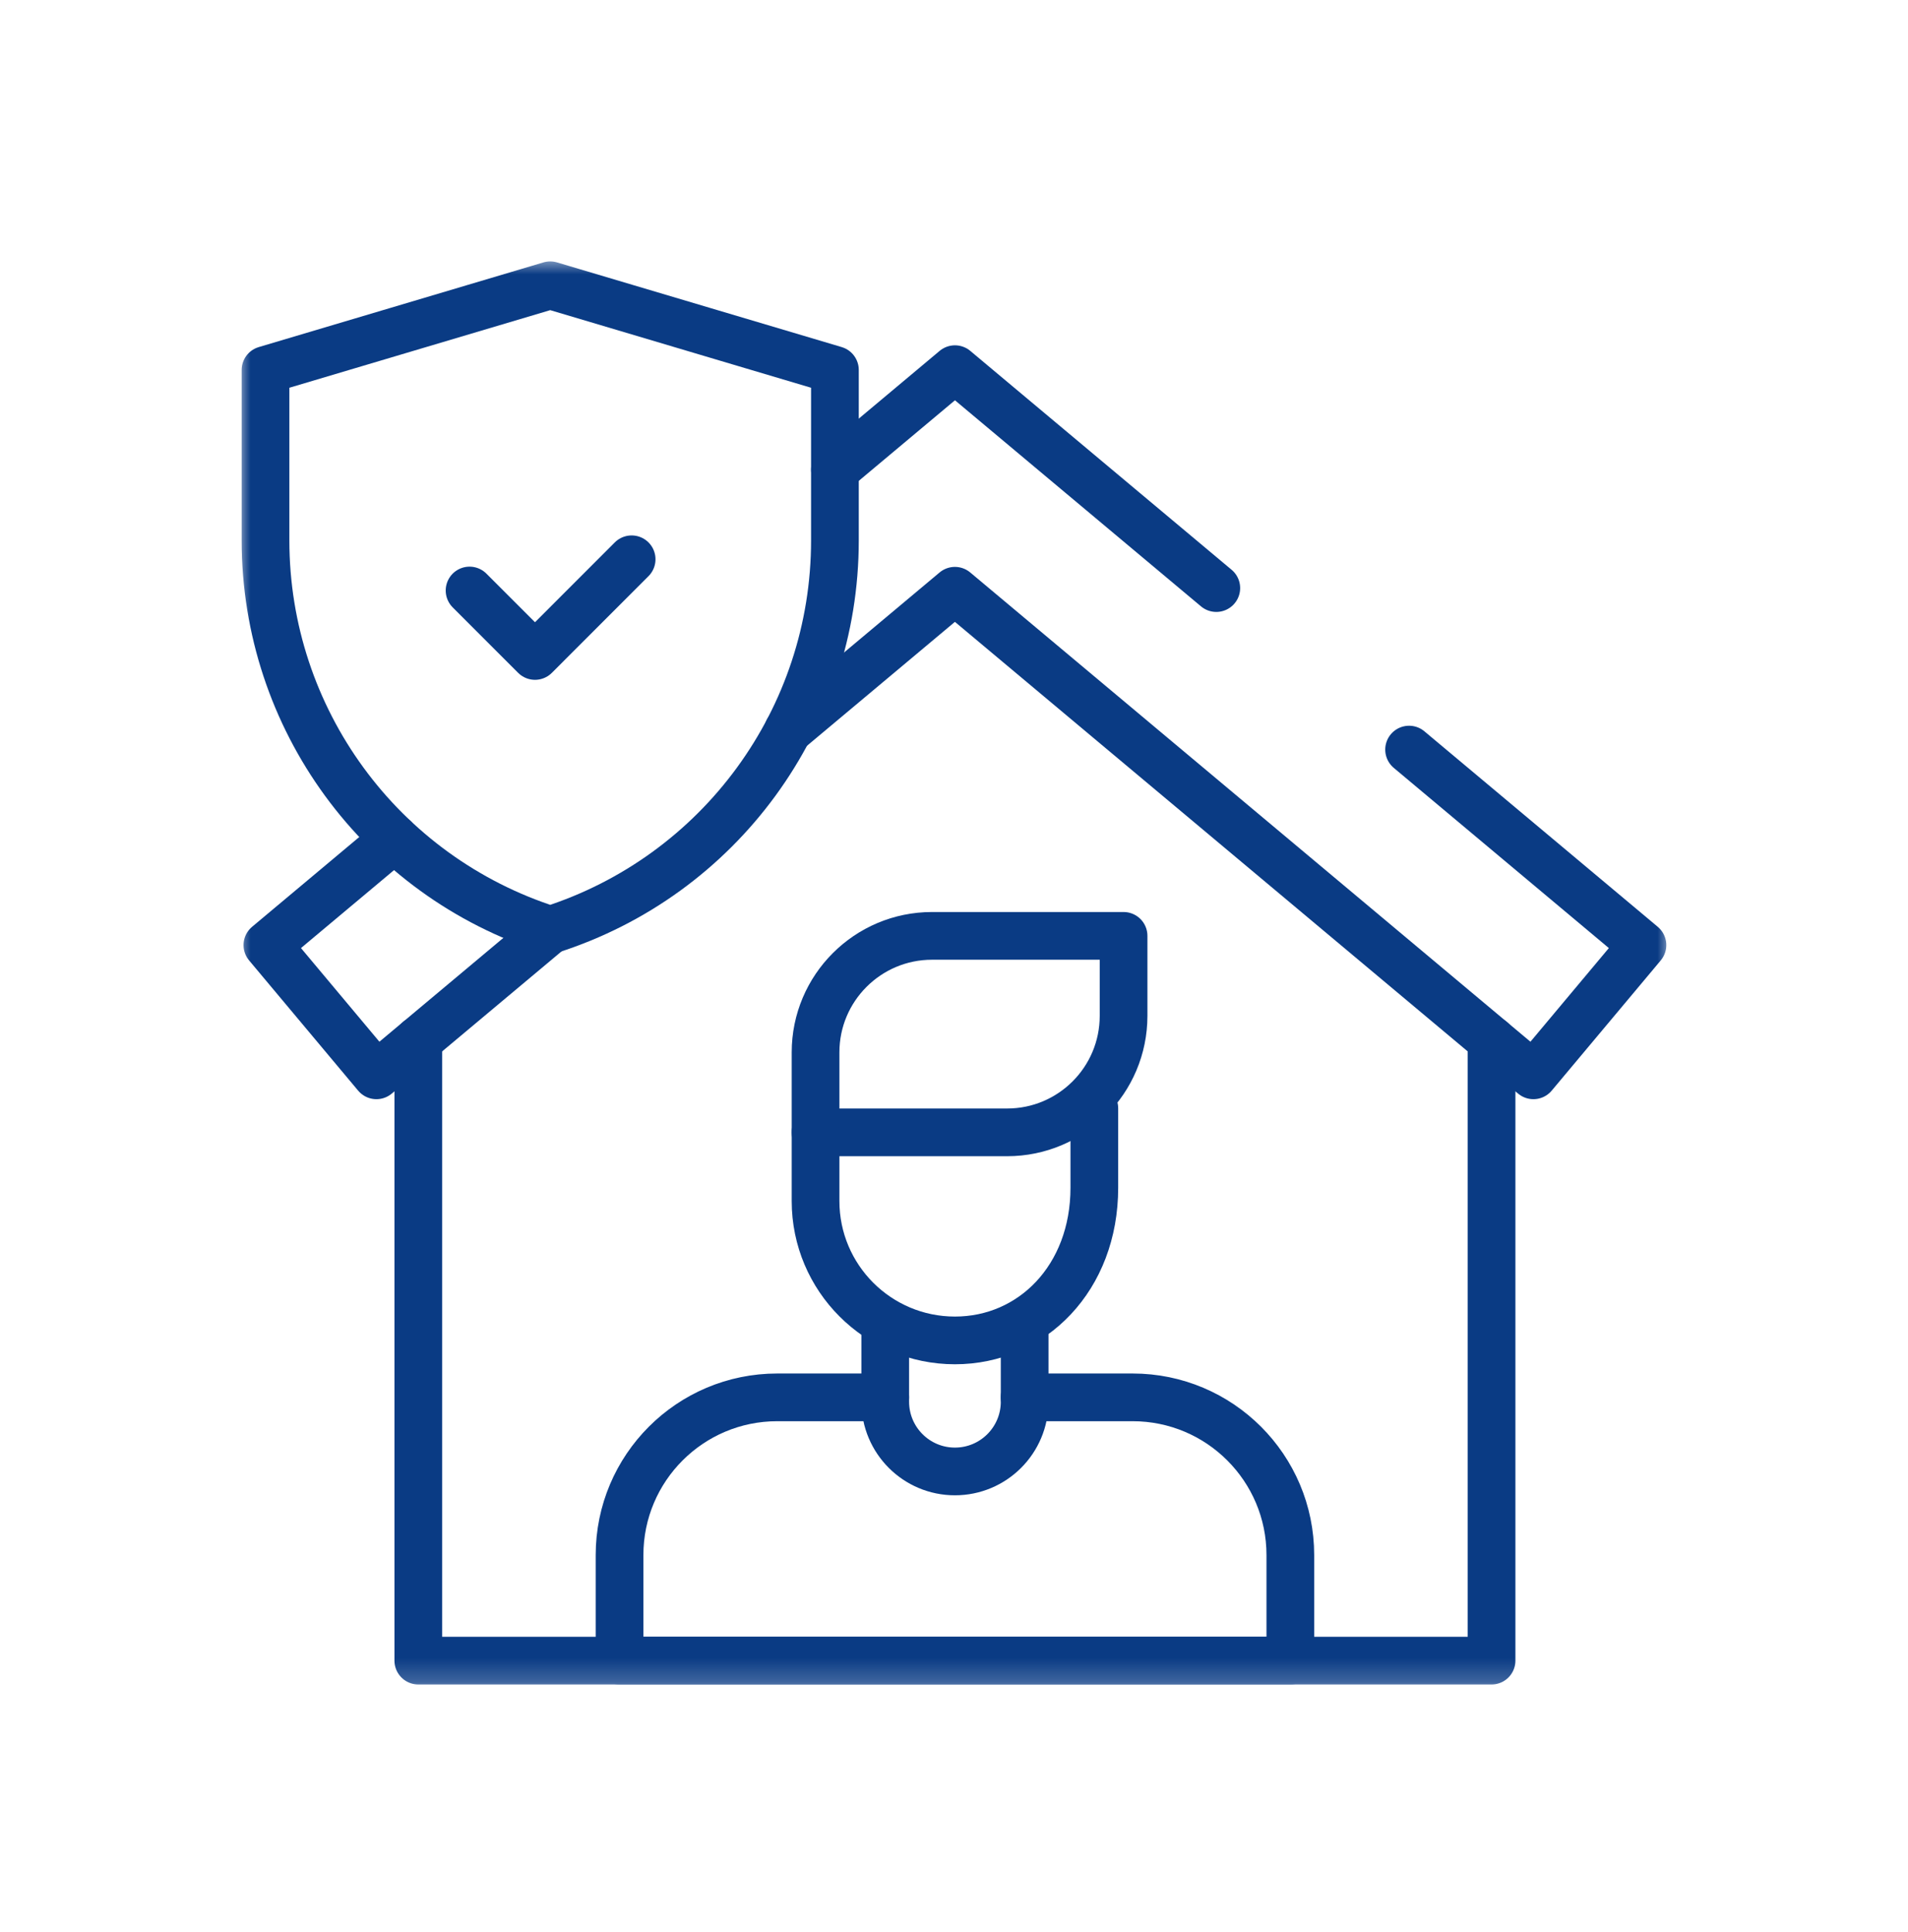 <svg xmlns="http://www.w3.org/2000/svg" width="80" height="81" viewBox="0 0 80 81" fill="none"><g clip-path="url(#clip0_0_2157)"><mask id="mask0_0_2157" style="mask-type:luminance" maskUnits="userSpaceOnUse" x="10" y="10" width="60" height="61"><path d="M10 10.788H70V70.788H10V10.788Z" fill="white"></path></mask><g mask="url(#mask0_0_2157)"><path d="M17.539 43.608V69.616H62.539V43.608" stroke="#0A3B84" stroke-width="2" stroke-miterlimit="10" stroke-linecap="round" stroke-linejoin="round"></path><path d="M42.962 55.56V58.762C42.962 60.376 41.653 61.685 40.039 61.685C38.425 61.685 37.117 60.376 37.117 58.762V55.56" stroke="#0A3B84" stroke-width="2" stroke-miterlimit="10" stroke-linecap="round" stroke-linejoin="round"></path><path d="M39.079 39.233H47.11V42.586C47.11 45.283 44.924 47.47 42.227 47.47H34.195V44.117C34.195 41.42 36.382 39.233 39.079 39.233Z" stroke="#0A3B84" stroke-width="2" stroke-miterlimit="10" stroke-linecap="round" stroke-linejoin="round"></path><path d="M45.884 46.464V49.79C45.884 53.576 43.268 56.192 40.04 56.192C36.812 56.192 34.195 53.576 34.195 50.348V47.468" stroke="#0A3B84" stroke-width="2" stroke-miterlimit="10" stroke-linecap="round" stroke-linejoin="round"></path><path d="M23.07 38.985C15.961 36.723 11.133 30.121 11.133 22.66V15.509L23.07 11.959L35.007 15.509V22.66C35.007 30.121 30.179 36.723 23.07 38.985Z" stroke="#0A3B84" stroke-width="2" stroke-miterlimit="10" stroke-linecap="round" stroke-linejoin="round"></path><path d="M19.688 24.755L22.432 27.499L26.484 23.446" stroke="#0A3B84" stroke-width="2" stroke-miterlimit="10" stroke-linecap="round" stroke-linejoin="round"></path><path d="M23.065 38.981L15.783 45.079L11.211 39.62L16.542 35.155" stroke="#0A3B84" stroke-width="2" stroke-miterlimit="10" stroke-linecap="round" stroke-linejoin="round"></path><path d="M59.081 31.424L68.866 39.62L64.294 45.079L40.038 24.765L33.043 30.624" stroke="#0A3B84" stroke-width="2" stroke-miterlimit="10" stroke-linecap="round" stroke-linejoin="round"></path><path d="M35.008 19.691L40.04 15.476L50.998 24.653" stroke="#0A3B84" stroke-width="2" stroke-miterlimit="10" stroke-linecap="round" stroke-linejoin="round"></path><path d="M37.117 58.579H36.088H32.589C28.937 58.579 25.977 61.539 25.977 65.191V69.616H44.387H35.691H54.102V65.191C54.102 61.539 51.141 58.579 47.489 58.579H43.99H42.961" stroke="#0A3B84" stroke-width="2" stroke-miterlimit="10" stroke-linecap="round" stroke-linejoin="round"></path></g></g><defs><clipPath id="clip0_0_2157"><rect width="60" height="60" fill="white" transform="translate(10 10.788)"></rect></clipPath></defs></svg>